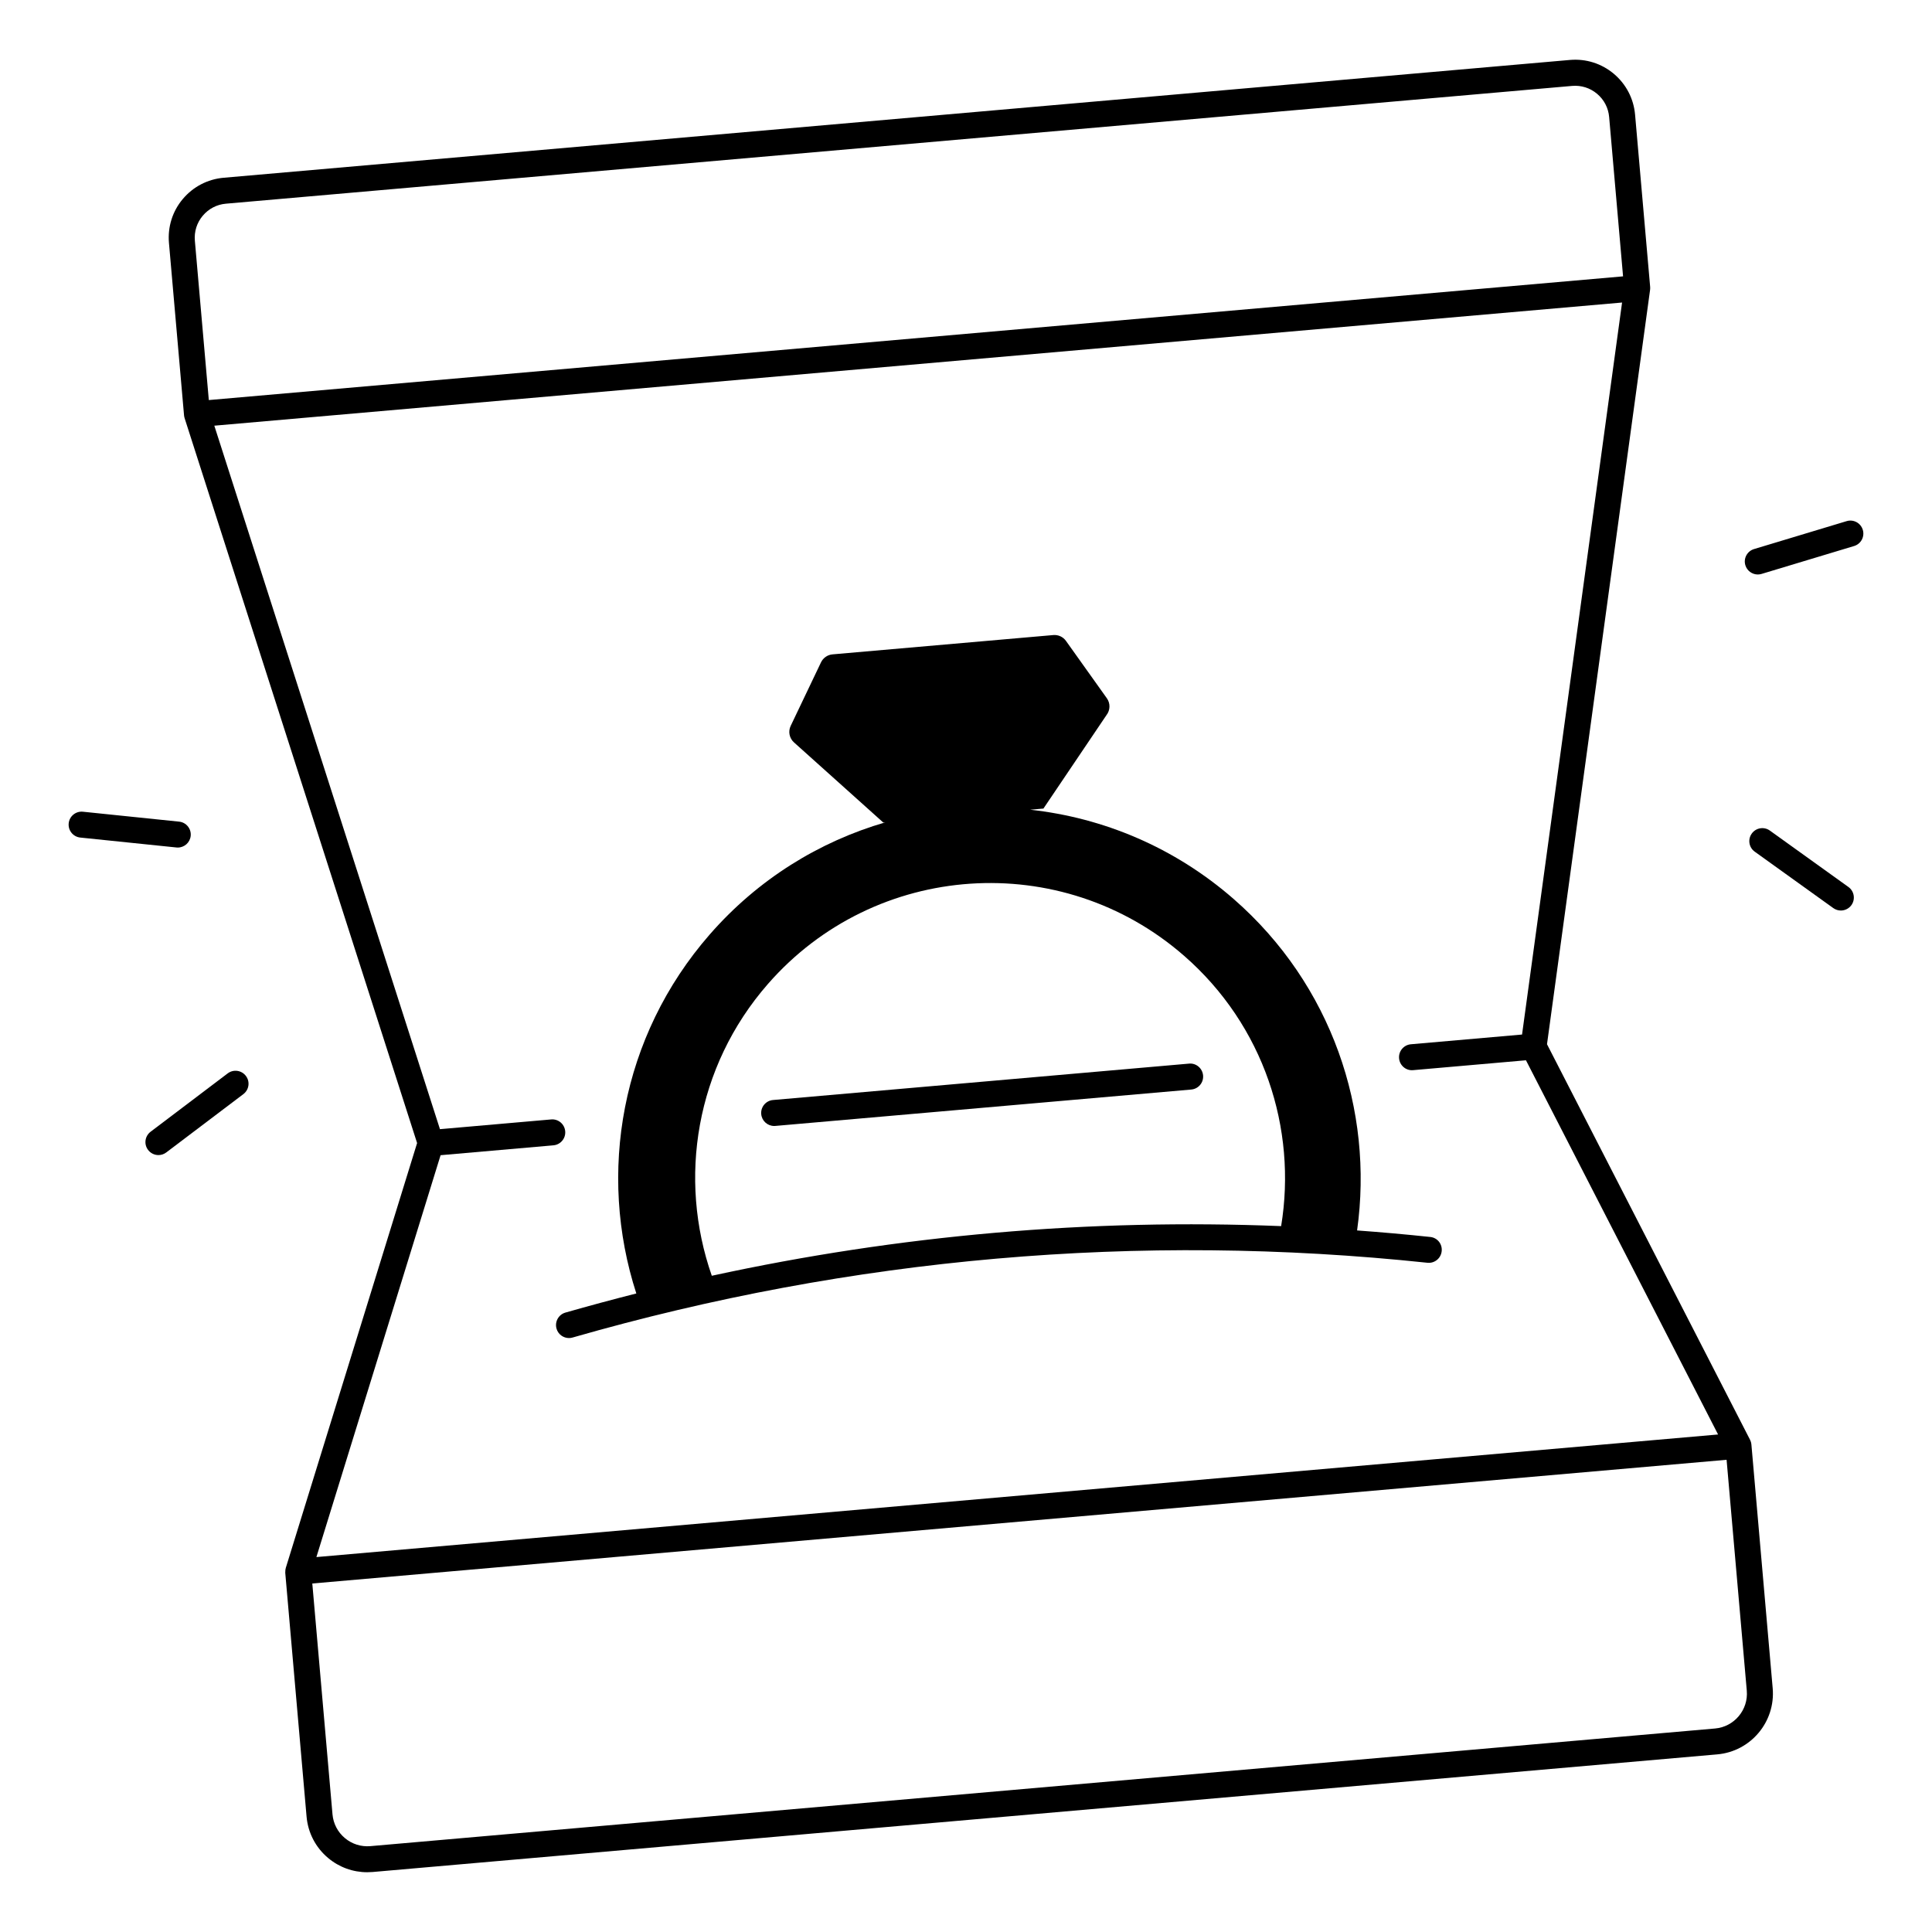<?xml version="1.0" encoding="UTF-8"?>
<!-- Uploaded to: SVG Repo, www.svgrepo.com, Generator: SVG Repo Mixer Tools -->
<svg fill="#000000" width="800px" height="800px" version="1.1" viewBox="144 144 512 512" xmlns="http://www.w3.org/2000/svg">
 <g>
  <path d="m459.1 425.87-110.24 9.645c-1.898 0.168-3.297 1.84-3.129 3.731 0.156 1.789 1.664 3.148 3.426 3.148 0.098 0 0.207 0 0.305-0.012l110.24-9.645c1.898-0.168 3.297-1.84 3.129-3.731-0.168-1.895-1.832-3.324-3.731-3.137z"/>
  <path d="m608.14 526.82c-0.059-0.57-0.195-0.934-0.363-1.27l-53.805-104.82 27.316-199.91v-0.031c0.031-0.234 0.039-0.48 0.02-0.738v-0.012l-3.996-45.656c-0.375-4.242-2.371-8.078-5.629-10.824-3.258-2.734-7.391-4.043-11.633-3.672l-356.78 31.219c-4.242 0.375-8.078 2.371-10.824 5.629s-4.035 7.391-3.672 11.633l3.996 45.676c0.02 0.246 0.07 0.48 0.137 0.707 0 0.02 0 0.031 0.012 0.051l61.617 192.12-34.793 112.57c-0.109 0.344-0.137 0.699-0.137 1.055-0.012 0.078-0.02 0.168-0.012 0.254l5.648 64.609c0.375 4.301 2.402 8.195 5.707 10.973 2.934 2.461 6.574 3.777 10.363 3.777 0.473 0 0.953-0.02 1.438-0.059l356.34-31.172c8.875-0.777 15.457-8.629 14.691-17.504zm-412.5-319.04c-0.207-2.41 0.531-4.754 2.086-6.602 1.555-1.852 3.738-2.992 6.141-3.199l356.77-31.211c2.402-0.207 4.754 0.531 6.602 2.086 1.852 1.555 2.992 3.738 3.199 6.141l3.691 42.242-374.79 32.785zm65.121 242.36 29.895-2.617c1.898-0.168 3.297-1.84 3.129-3.731-0.168-1.898-1.832-3.305-3.731-3.129l-29.461 2.578-59.797-186.43 373.07-32.637-26.508 193.99-29.461 2.578c-1.898 0.168-3.297 1.84-3.129 3.731 0.168 1.891 1.832 3.316 3.731 3.129l29.895-2.617 50.914 99.168-371.46 32.488zm337.74 151.93-356.34 31.176c-2.461 0.215-4.871-0.543-6.769-2.137-1.898-1.594-3.059-3.828-3.277-6.289l-5.352-61.176 374.8-32.785 5.352 61.176c0.453 5.086-3.324 9.594-8.414 10.035z"/>
  <path d="m523.03 471.81c-6.465-0.688-12.93-1.258-19.387-1.73 4.449-31.805-6.711-65.141-32.707-87.832-15.742-13.738-34.617-21.551-53.922-23.664l3.504-0.305 16.707-24.766c1.023-1.309 1.062-3.129 0.098-4.477l-10.824-15.184c-0.766-1.082-2.047-1.672-3.367-1.555l-58.508 5.117c-1.32 0.117-2.481 0.926-3.051 2.117l-8.031 16.828c-0.719 1.496-0.355 3.285 0.875 4.387l23.664 21.234 0.531-0.051c-17.445 5.078-33.691 15.016-46.535 29.727-23.598 27.031-29.746 63.312-19.445 95.125-6.277 1.594-12.535 3.277-18.785 5.066-1.832 0.523-2.883 2.43-2.363 4.262 0.434 1.516 1.812 2.488 3.305 2.488 0.316 0 0.641-0.039 0.953-0.137 73.879-21.234 150.09-27.906 226.53-19.816 1.891 0.207 3.59-1.172 3.789-3.059 0.211-1.898-1.129-3.582-3.027-3.777zm-39.516-2.875c-50.746-2.035-101.24 2.363-150.88 13.156-8.992-25.691-4.328-55.34 14.859-77.312 28.398-32.531 77.785-35.875 110.31-7.477 21.152 18.457 29.949 45.812 25.711 71.633z"/>
  <path d="m204.34 428.46-20.43 15.461c-1.516 1.152-1.82 3.305-0.668 4.82 0.68 0.895 1.703 1.367 2.746 1.367 0.727 0 1.457-0.227 2.078-0.699l20.43-15.457c1.516-1.152 1.82-3.305 0.668-4.82-1.145-1.516-3.301-1.824-4.824-0.672z"/>
  <path d="m191.11 368.61c1.742 0 3.238-1.32 3.426-3.09 0.195-1.891-1.18-3.582-3.07-3.777l-25.484-2.629c-1.891-0.195-3.582 1.18-3.777 3.07-0.195 1.891 1.18 3.582 3.07 3.777l25.484 2.629c0.117 0.008 0.234 0.02 0.352 0.02z"/>
  <path d="m633.85 379.06-20.812-14.945c-1.543-1.113-3.691-0.758-4.801 0.789-1.113 1.543-0.758 3.699 0.789 4.801l20.812 14.945c0.609 0.434 1.309 0.648 2.008 0.648 1.074 0 2.125-0.5 2.805-1.438 1.098-1.543 0.742-3.688-0.801-4.801z"/>
  <path d="m637.66 284.41c-0.551-1.82-2.469-2.856-4.289-2.301l-24.531 7.398c-1.82 0.551-2.856 2.469-2.301 4.289 0.453 1.484 1.82 2.449 3.297 2.449 0.324 0 0.66-0.051 0.992-0.148l24.531-7.398c1.82-0.547 2.852-2.469 2.301-4.289z"/>
 </g>
</svg>